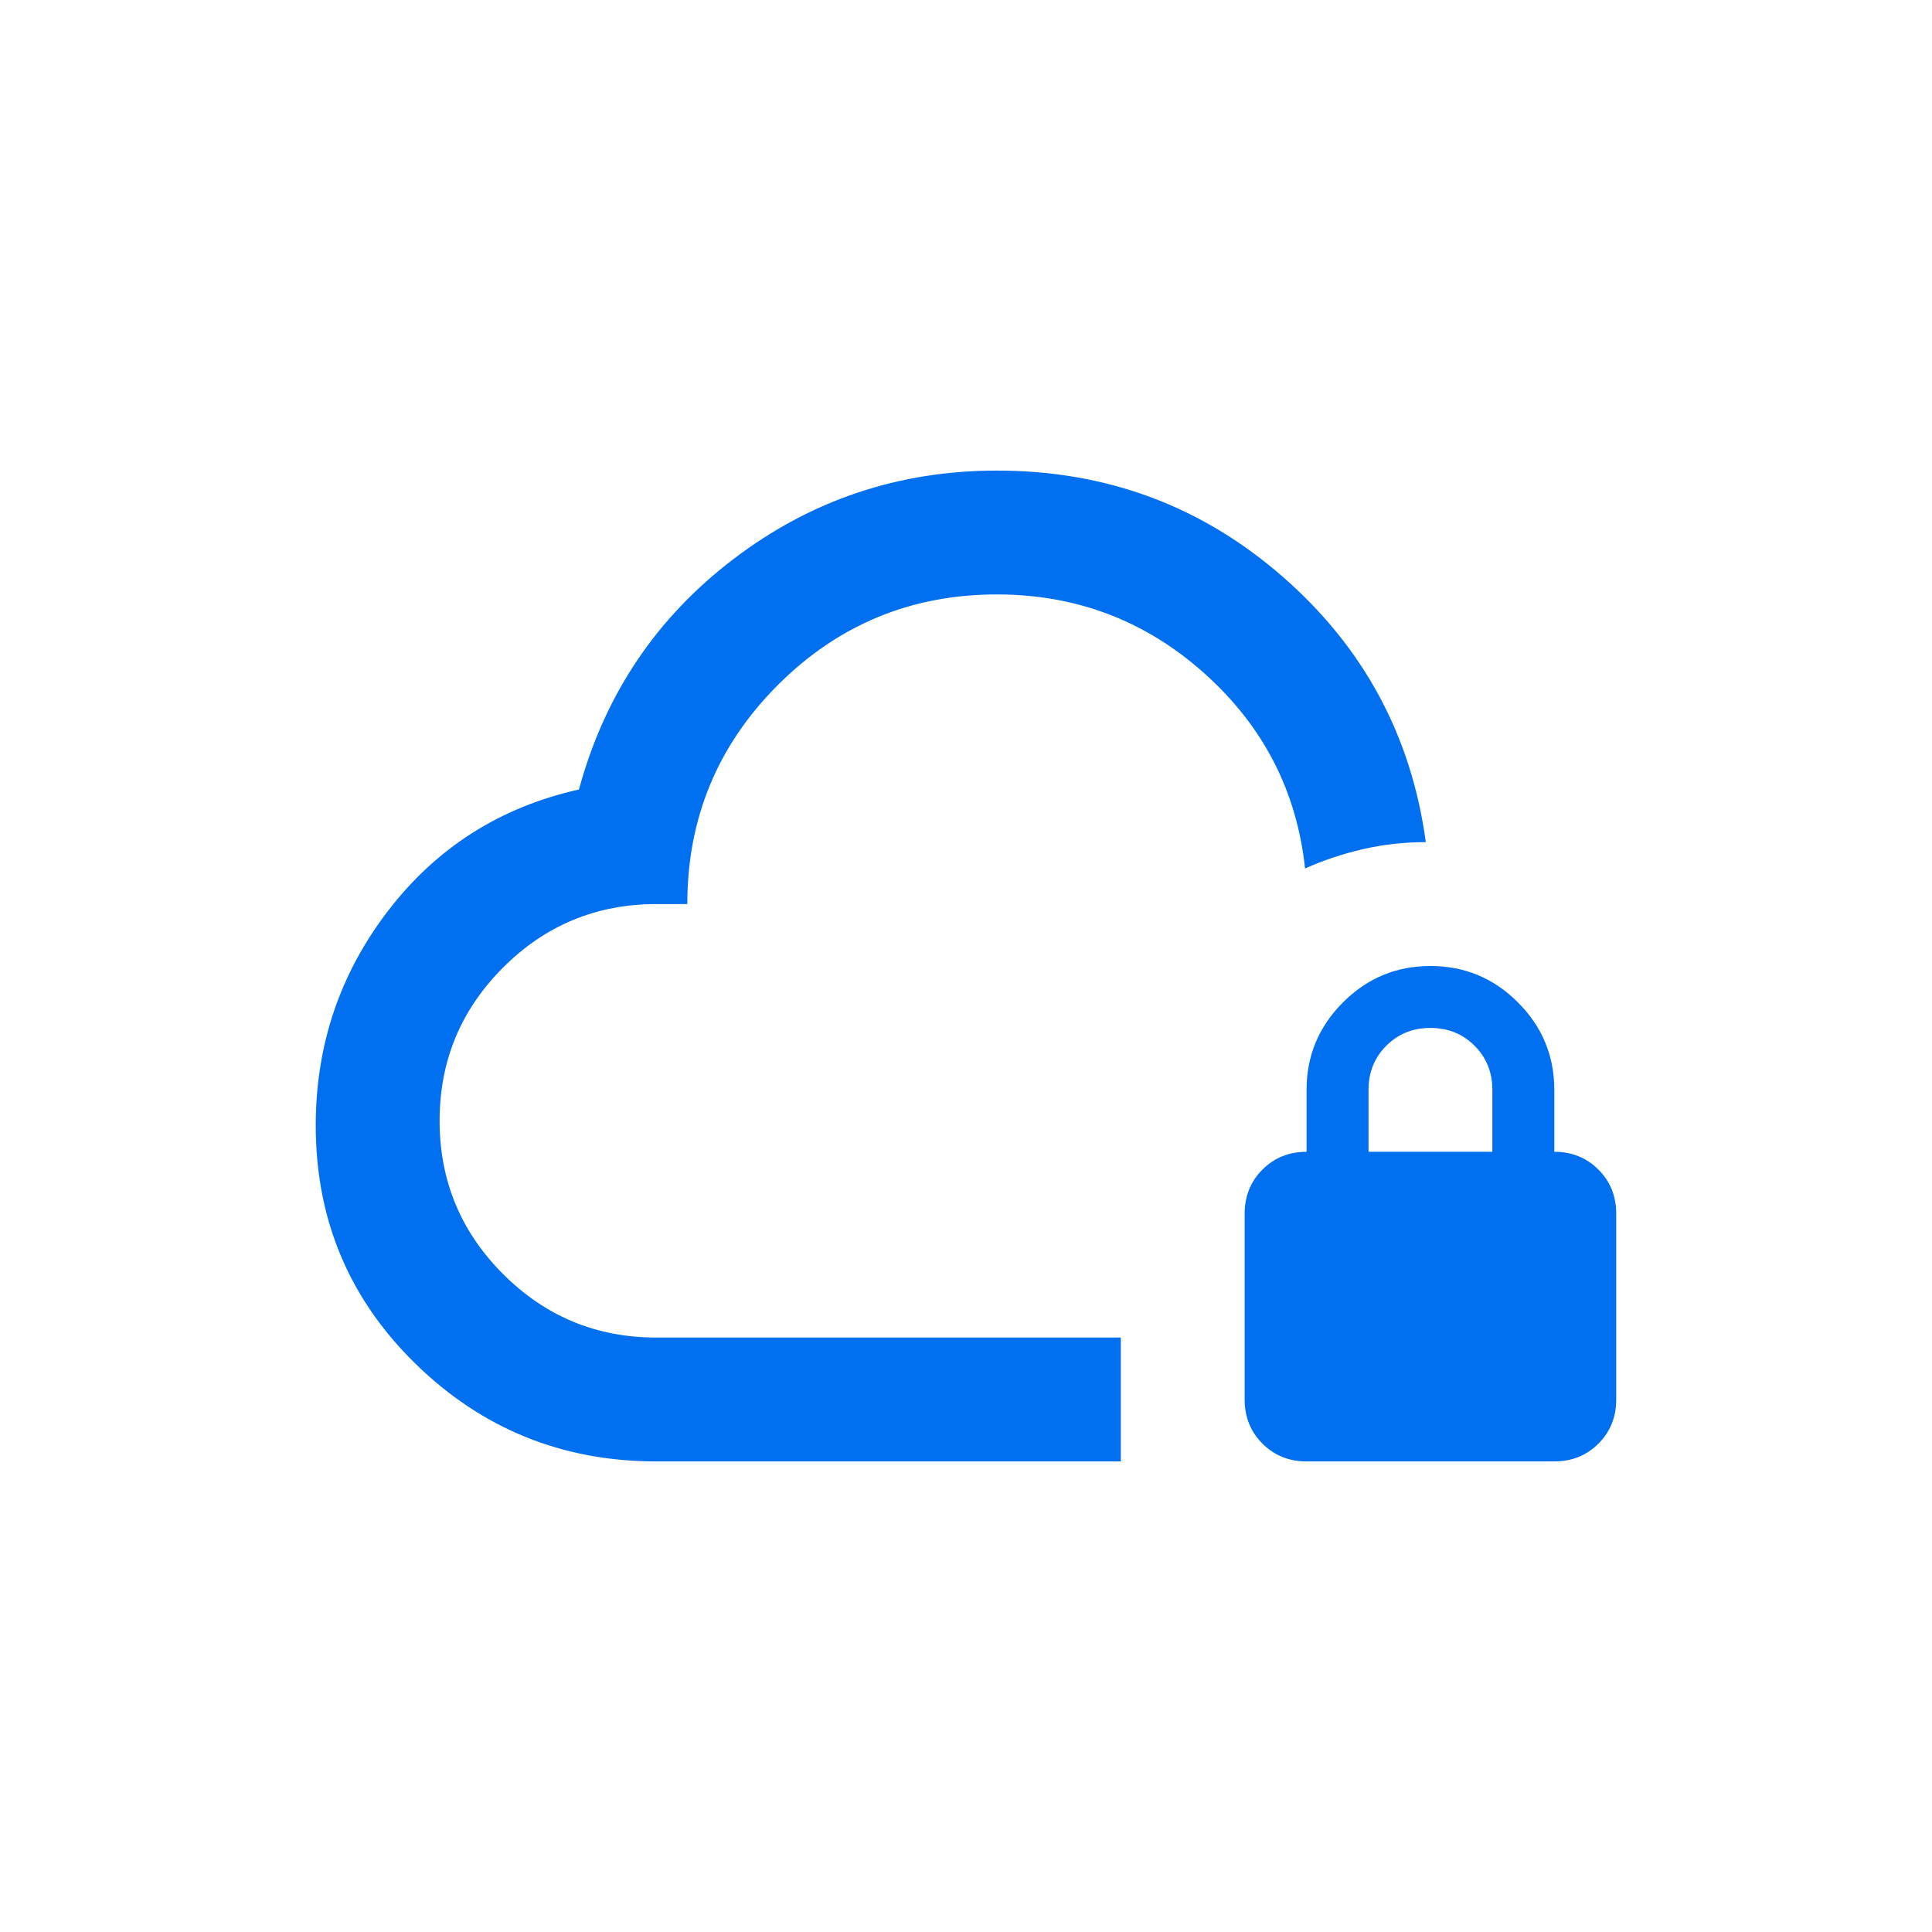 <svg width="56" height="56" viewBox="0 0 56 56" fill="none" xmlns="http://www.w3.org/2000/svg">
<path d="M32.487 42.36H19.025C16.302 42.36 13.976 41.417 12.047 39.533C10.117 37.648 9.152 35.344 9.152 32.622C9.152 30.288 9.855 28.209 11.261 26.384C12.668 24.559 14.507 23.393 16.781 22.884C17.529 20.132 19.025 17.903 21.269 16.198C23.512 14.492 26.055 13.64 28.897 13.64C32.069 13.64 34.828 14.665 37.177 16.714C39.525 18.763 40.909 21.328 41.328 24.41C40.7 24.41 40.094 24.477 39.51 24.612C38.927 24.747 38.366 24.933 37.828 25.173C37.588 22.929 36.616 21.044 34.911 19.518C33.205 17.993 31.201 17.23 28.897 17.23C26.414 17.23 24.298 18.105 22.547 19.855C20.797 21.605 19.922 23.722 19.922 26.205H19.025C17.29 26.205 15.809 26.818 14.582 28.045C13.356 29.271 12.742 30.752 12.742 32.487C12.742 34.223 13.356 35.703 14.582 36.93C15.809 38.157 17.29 38.77 19.025 38.77H32.487V42.36ZM37.872 42.36C37.364 42.36 36.937 42.188 36.593 41.844C36.249 41.5 36.077 41.074 36.077 40.565V35.18C36.077 34.671 36.249 34.245 36.593 33.901C36.937 33.557 37.364 33.385 37.872 33.385V31.59C37.872 30.603 38.224 29.758 38.927 29.055C39.63 28.351 40.475 28 41.462 28C42.45 28 43.295 28.351 43.998 29.055C44.701 29.758 45.052 30.603 45.052 31.59V33.385C45.561 33.385 45.987 33.557 46.331 33.901C46.675 34.245 46.847 34.671 46.847 35.18V40.565C46.847 41.074 46.675 41.5 46.331 41.844C45.987 42.188 45.561 42.36 45.052 42.36H37.872ZM39.667 33.385H43.257V31.59C43.257 31.081 43.085 30.655 42.741 30.311C42.397 29.967 41.971 29.795 41.462 29.795C40.954 29.795 40.527 29.967 40.183 30.311C39.839 30.655 39.667 31.081 39.667 31.59V33.385Z" fill="#0070F0"/>
</svg>
